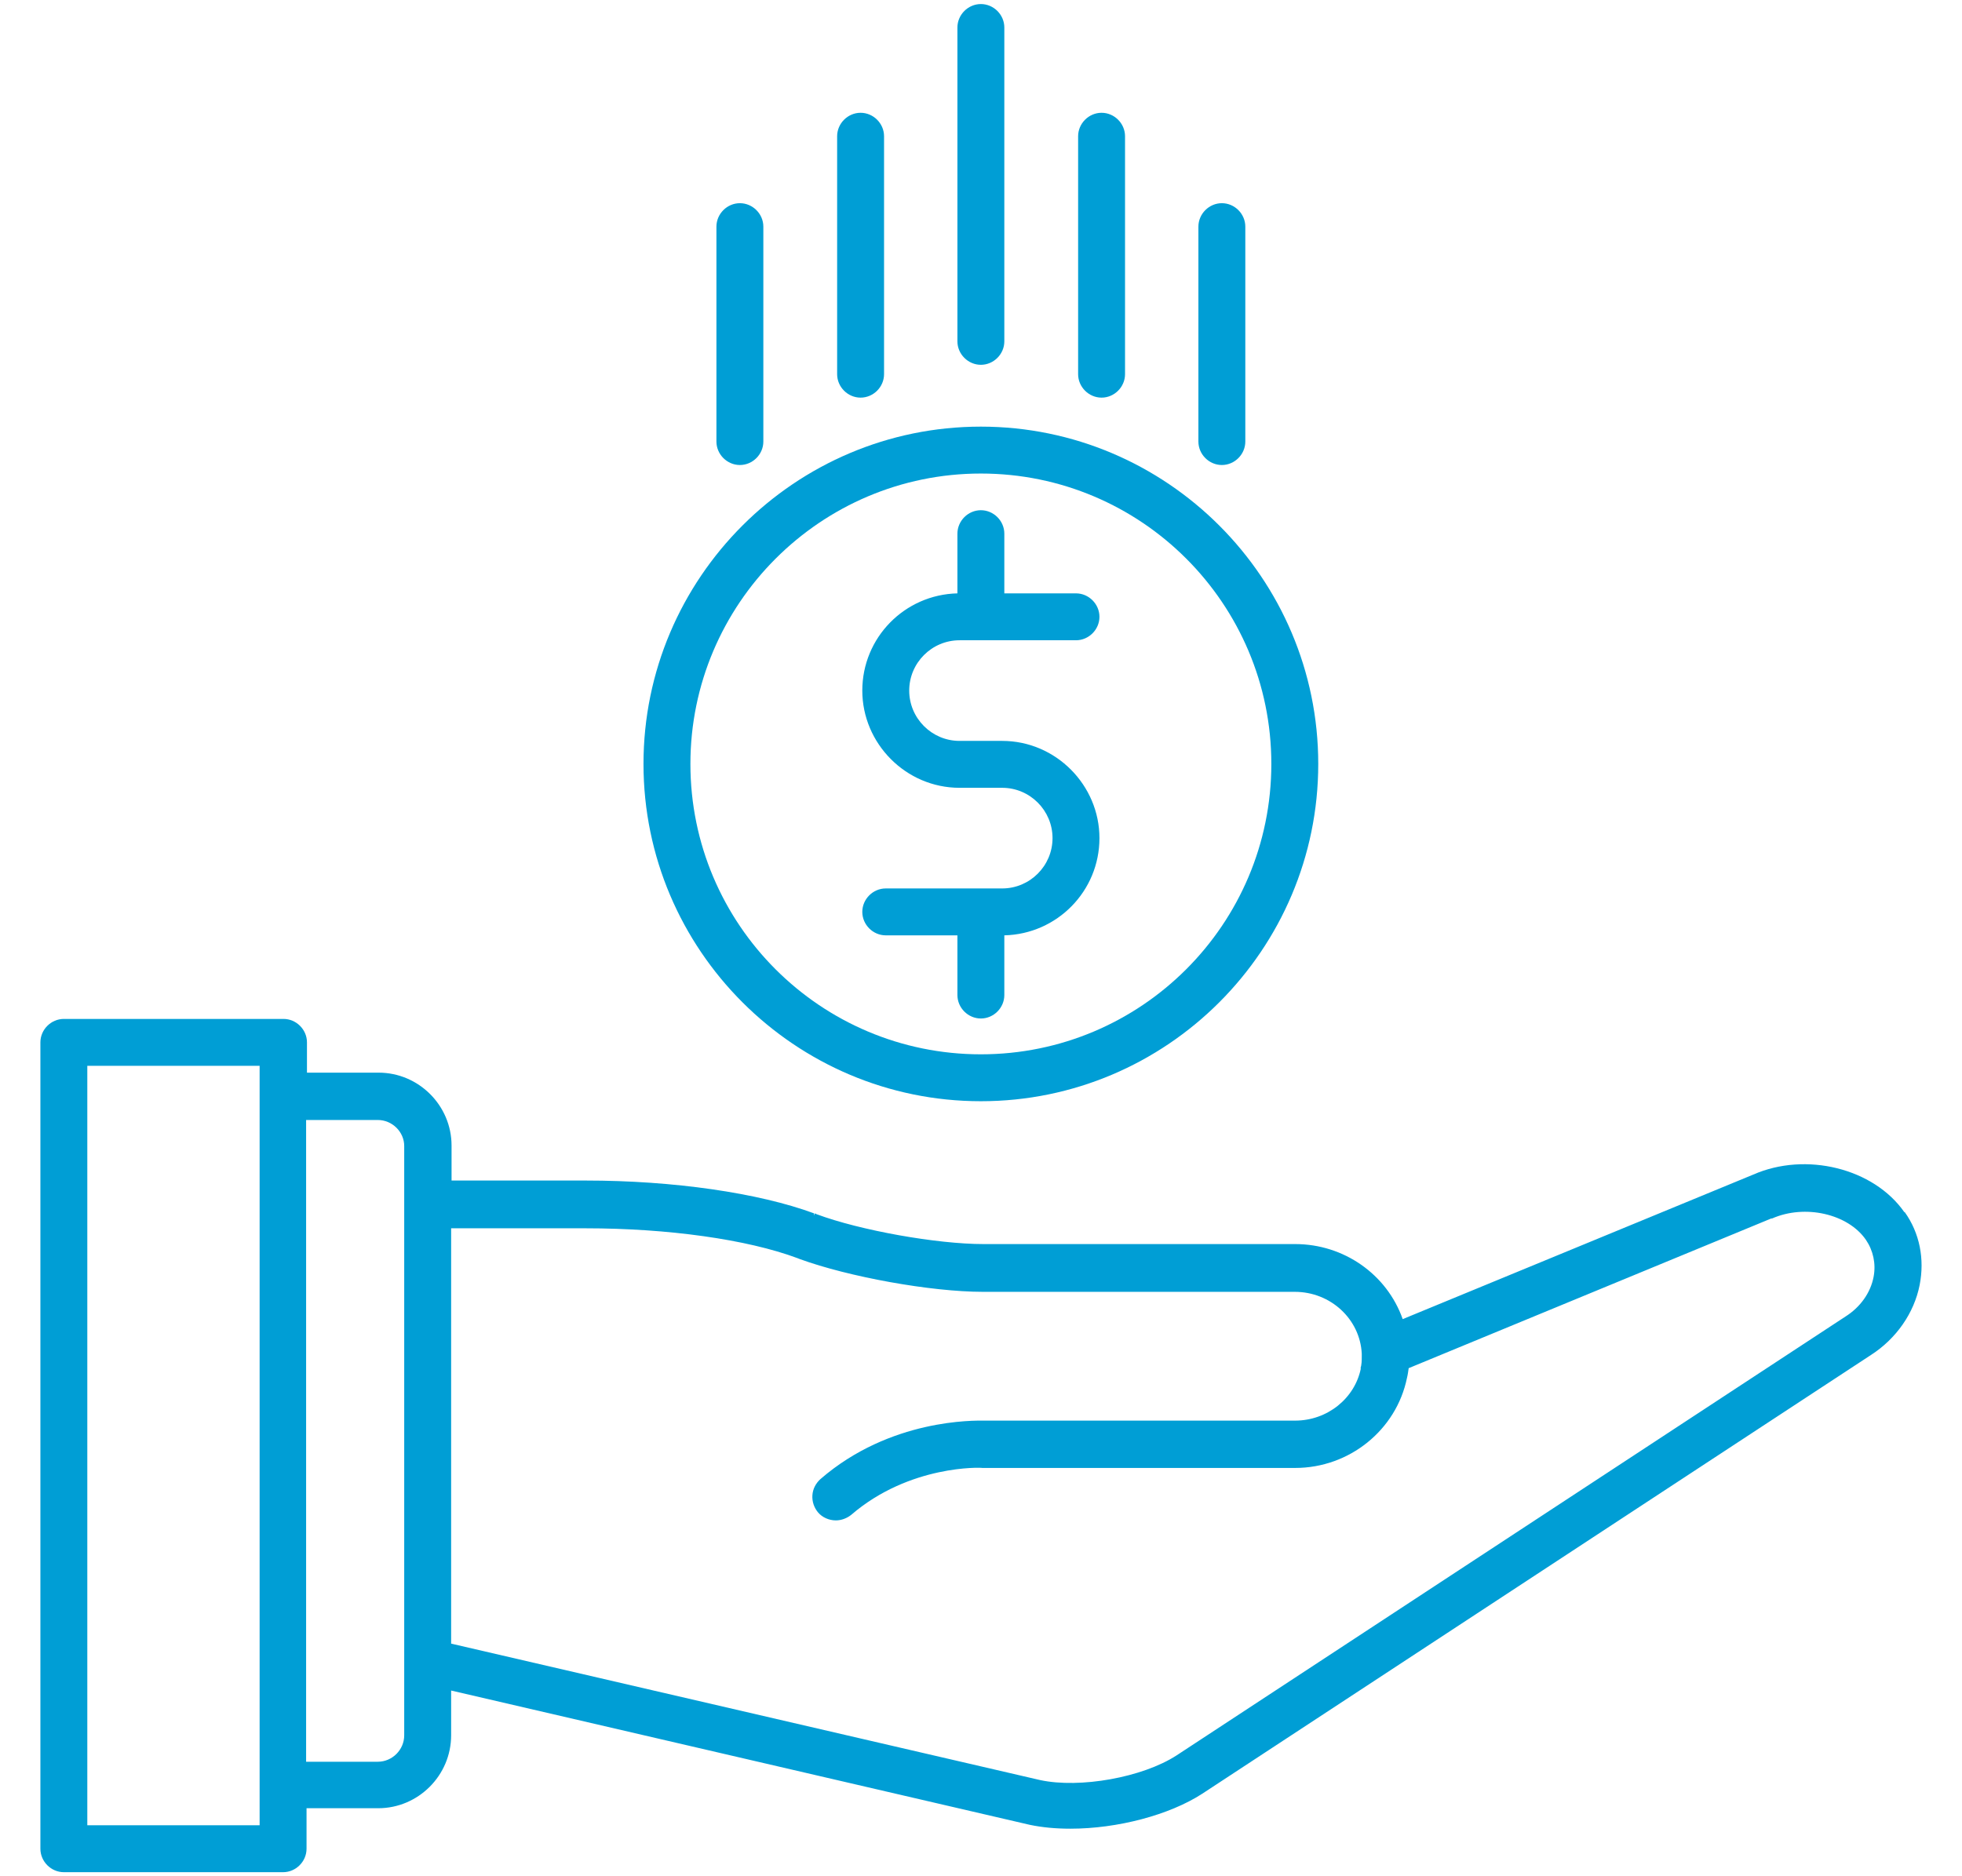 <?xml version="1.0" encoding="UTF-8"?> <svg xmlns="http://www.w3.org/2000/svg" width="46" height="44" viewBox="0 0 46 44" fill="none"><g id="Vector"><path d="M44.647 28.425C43.927 27.395 42.337 27.005 41.107 27.545L32.887 30.935C32.517 29.885 31.507 29.175 30.367 29.175H23.057C21.967 29.175 20.167 28.855 19.147 28.475L19.107 28.455L19.087 28.505V28.455C17.787 27.975 15.787 27.685 13.737 27.685H10.587V26.865C10.587 25.925 9.817 25.155 8.877 25.155H7.197V24.445C7.197 24.145 6.947 23.895 6.647 23.895H1.497C1.197 23.895 0.947 24.145 0.947 24.445V43.355C0.947 43.655 1.197 43.905 1.497 43.905H6.637C6.937 43.905 7.187 43.655 7.187 43.355V42.405H8.867C9.807 42.405 10.577 41.635 10.577 40.695V39.645L24.147 42.795C24.437 42.855 24.747 42.885 25.097 42.885C26.197 42.885 27.417 42.565 28.187 42.065L43.867 31.775C44.457 31.395 44.877 30.795 45.007 30.135C45.127 29.525 45.007 28.915 44.657 28.425H44.647ZM31.907 32.085C31.767 32.795 31.117 33.315 30.367 33.315H23.067C22.857 33.315 20.877 33.265 19.237 34.685C19.127 34.785 19.057 34.915 19.047 35.065C19.037 35.215 19.087 35.355 19.177 35.465C19.277 35.585 19.437 35.655 19.597 35.655C19.727 35.655 19.857 35.605 19.957 35.525C21.327 34.345 23.017 34.415 23.027 34.425H30.367C31.637 34.425 32.737 33.535 32.987 32.315C33.007 32.235 33.017 32.155 33.027 32.085L41.527 28.575H41.547C42.317 28.235 43.327 28.465 43.747 29.075C43.917 29.325 43.987 29.635 43.927 29.945C43.857 30.315 43.617 30.655 43.267 30.875L27.587 41.165C26.787 41.685 25.317 41.945 24.387 41.745L10.577 38.545V28.805H13.727C15.657 28.805 17.517 29.065 18.697 29.505L18.747 29.525C19.897 29.945 21.827 30.295 23.047 30.295H30.357C31.197 30.295 31.887 30.935 31.927 31.745C31.927 31.765 31.927 31.785 31.927 31.805C31.927 31.905 31.927 31.995 31.897 32.095L31.907 32.085ZM9.477 26.875V40.695C9.477 41.035 9.197 41.315 8.857 41.315H7.177V26.265H8.857C9.197 26.265 9.477 26.545 9.477 26.875ZM6.087 24.995V42.805H2.047V24.995H6.087Z" fill="#009ED5"></path><path d="M22.997 8.555C23.297 8.555 23.547 8.305 23.547 8.005V0.645C23.547 0.345 23.297 0.095 22.997 0.095C22.697 0.095 22.447 0.345 22.447 0.645V8.005C22.447 8.305 22.697 8.555 22.997 8.555Z" fill="#009ED5"></path><path d="M20.177 9.325C20.477 9.325 20.727 9.075 20.727 8.775V3.195C20.727 2.895 20.477 2.645 20.177 2.645C19.877 2.645 19.627 2.895 19.627 3.195V8.775C19.627 9.075 19.877 9.325 20.177 9.325Z" fill="#009ED5"></path><path d="M17.347 10.905C17.647 10.905 17.897 10.655 17.897 10.355V5.315C17.897 5.015 17.647 4.765 17.347 4.765C17.047 4.765 16.797 5.015 16.797 5.315V10.355C16.797 10.655 17.047 10.905 17.347 10.905Z" fill="#009ED5"></path><path d="M28.647 10.905C28.947 10.905 29.197 10.655 29.197 10.355V5.315C29.197 5.015 28.947 4.765 28.647 4.765C28.347 4.765 28.097 5.015 28.097 5.315V10.355C28.097 10.655 28.347 10.905 28.647 10.905Z" fill="#009ED5"></path><path d="M25.827 9.325C26.127 9.325 26.377 9.075 26.377 8.775V3.195C26.377 2.895 26.127 2.645 25.827 2.645C25.527 2.645 25.277 2.895 25.277 3.195V8.775C25.277 9.075 25.527 9.325 25.827 9.325Z" fill="#009ED5"></path><path d="M23.497 20.835H20.767C20.467 20.835 20.217 21.085 20.217 21.385C20.217 21.685 20.467 21.935 20.767 21.935H22.447V23.335C22.447 23.635 22.697 23.885 22.997 23.885C23.297 23.885 23.547 23.635 23.547 23.335V21.935C24.787 21.905 25.777 20.895 25.777 19.655C25.777 18.415 24.757 17.375 23.497 17.375H22.497C21.847 17.375 21.317 16.845 21.317 16.195C21.317 15.545 21.847 15.015 22.497 15.015H25.227C25.527 15.015 25.777 14.765 25.777 14.465C25.777 14.165 25.527 13.915 25.227 13.915H23.547V12.515C23.547 12.215 23.297 11.965 22.997 11.965C22.697 11.965 22.447 12.215 22.447 12.515V13.915C21.207 13.945 20.217 14.955 20.217 16.195C20.217 17.435 21.237 18.475 22.497 18.475H23.497C24.147 18.475 24.677 19.005 24.677 19.655C24.677 20.305 24.147 20.835 23.497 20.835Z" fill="#009ED5"></path><path d="M22.997 25.825C27.357 25.825 30.907 22.275 30.907 17.915C30.907 13.555 27.357 10.005 22.997 10.005C18.637 10.005 15.087 13.555 15.087 17.915C15.087 22.275 18.637 25.825 22.997 25.825ZM16.187 17.915C16.187 14.165 19.237 11.105 22.997 11.105C26.757 11.105 29.807 14.155 29.807 17.915C29.807 21.675 26.757 24.725 22.997 24.725C19.237 24.725 16.187 21.675 16.187 17.915Z" fill="#009ED5"></path></g></svg> 